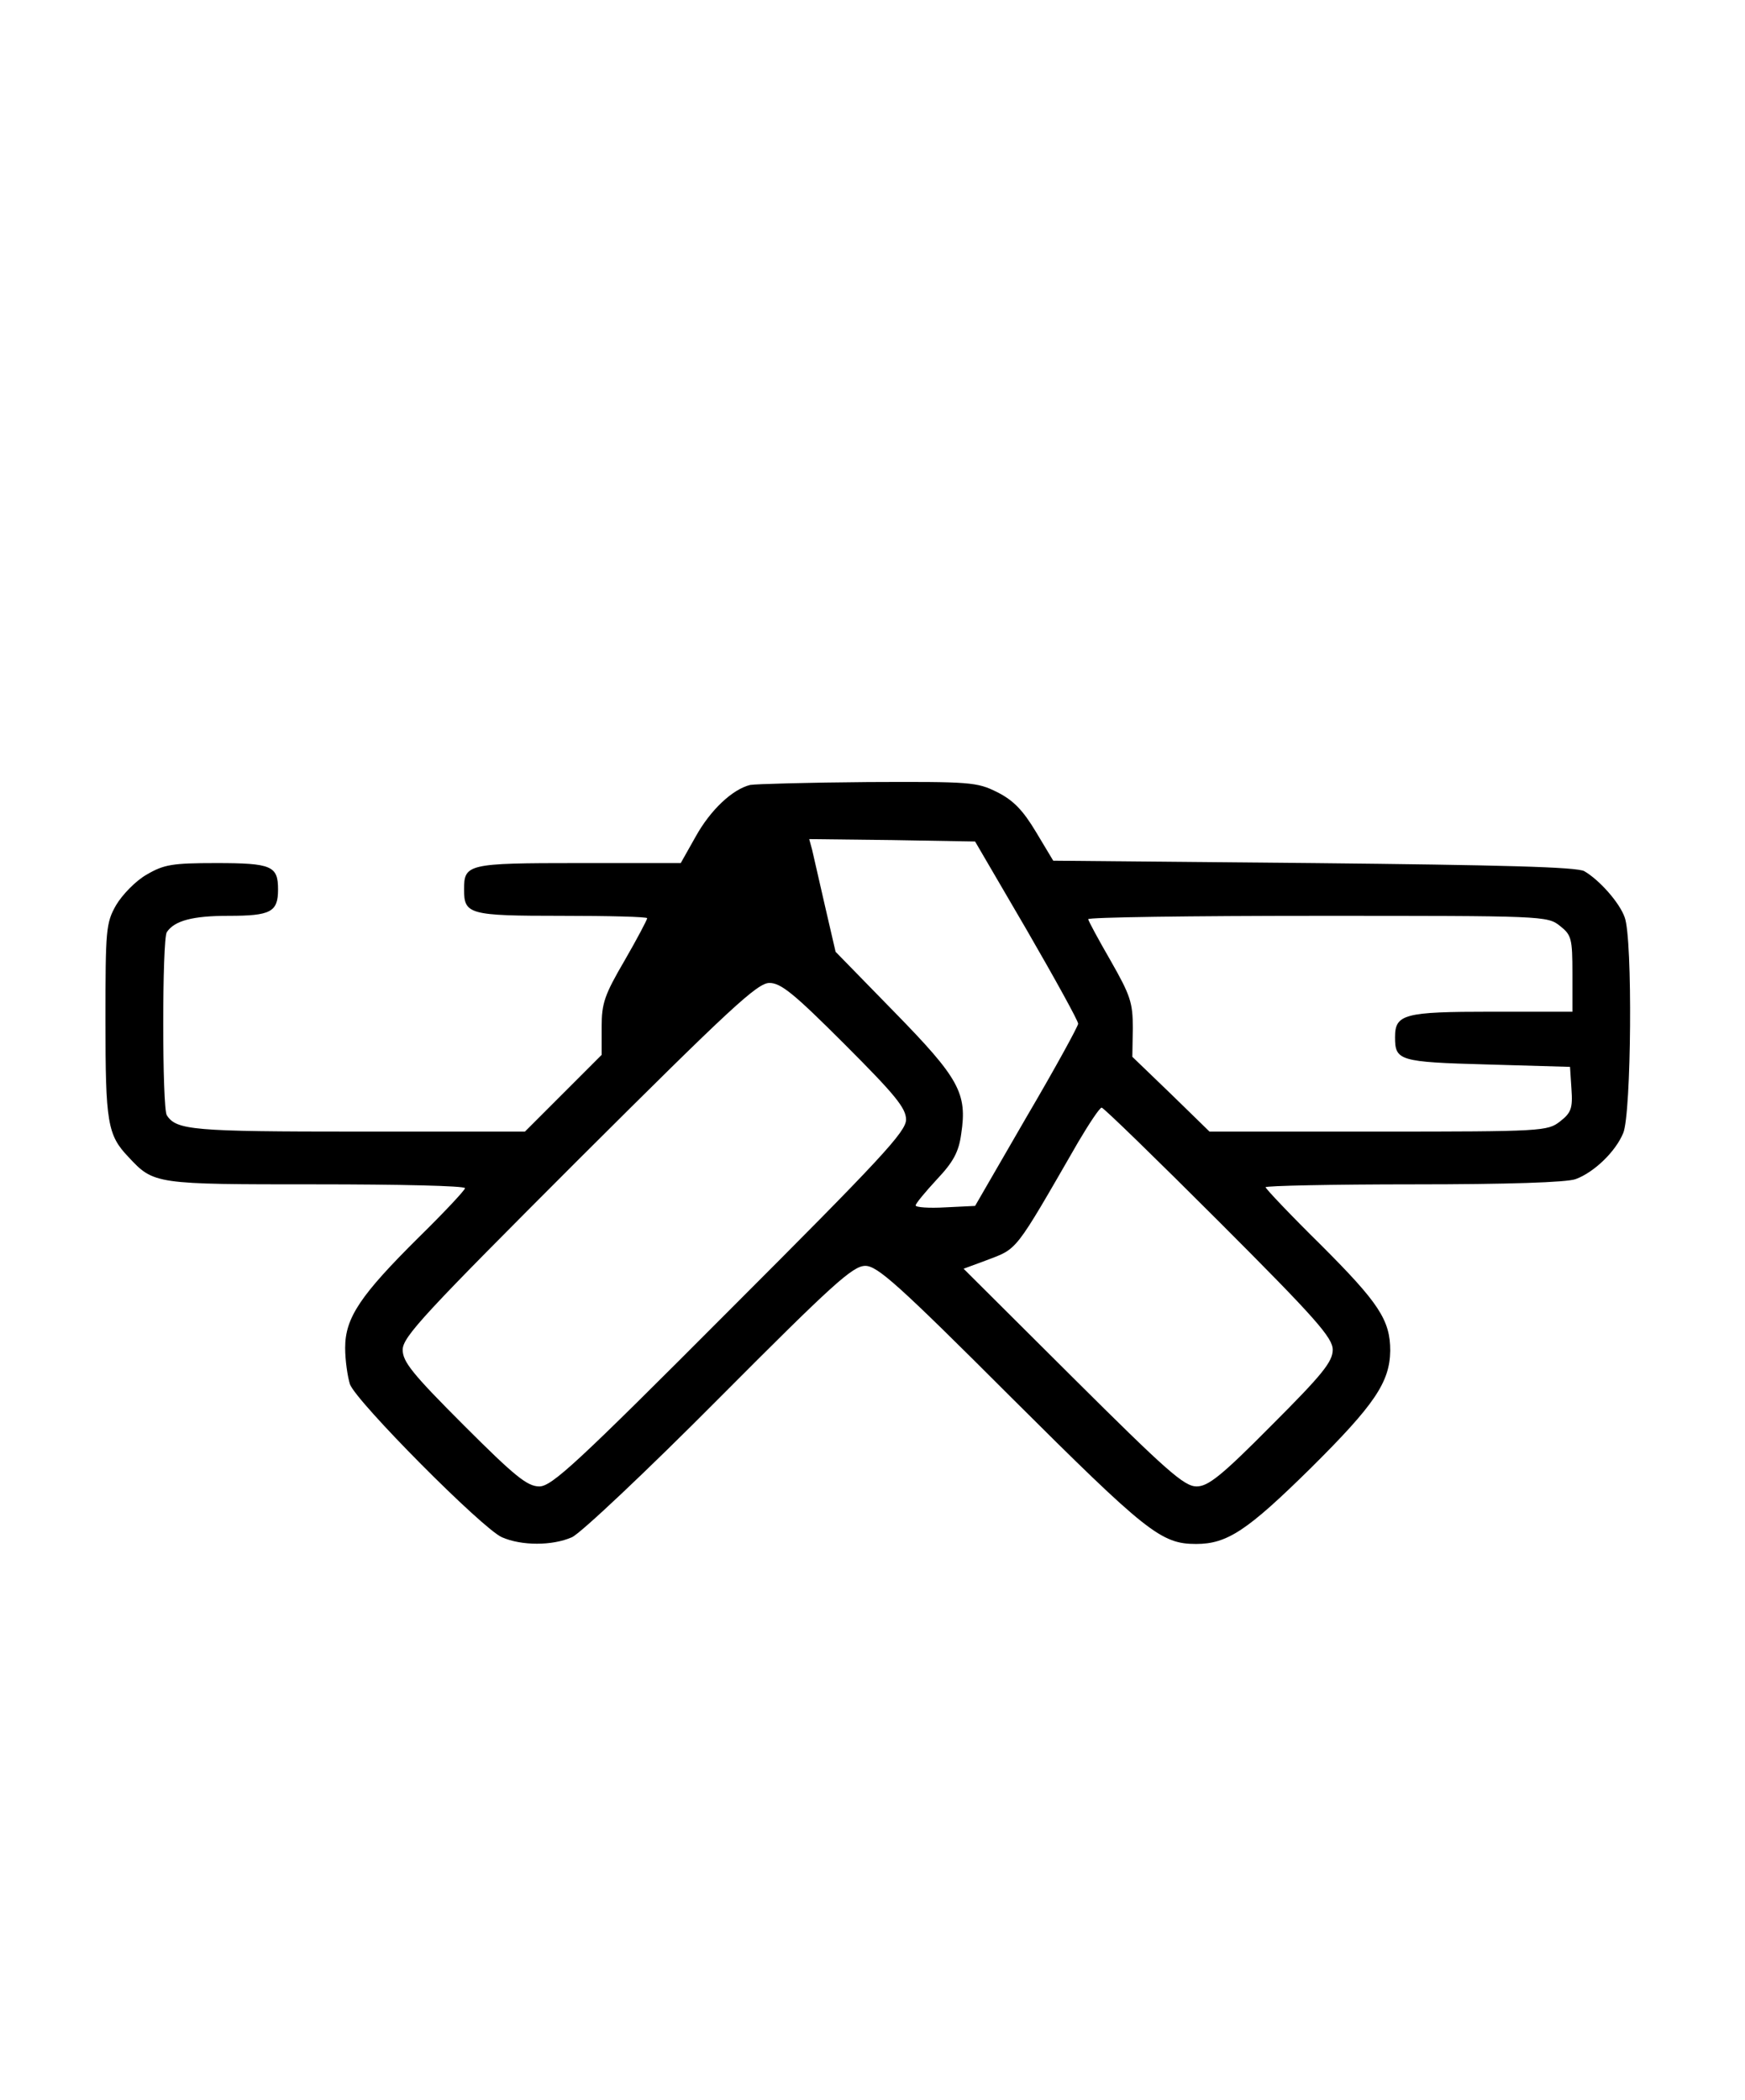 <?xml version="1.0" standalone="no"?>
<!DOCTYPE svg PUBLIC "-//W3C//DTD SVG 20010904//EN"
 "http://www.w3.org/TR/2001/REC-SVG-20010904/DTD/svg10.dtd">
<svg version="1.0" xmlns="http://www.w3.org/2000/svg"
 width="364pt" height="438pt" viewBox="0 0 364 438"
 preserveAspectRatio="xMidYMid meet">
<g transform="translate(0,438) scale(0.1,-0.1)"
fill="#000000" stroke="none">
<path d="M1565 2743 c-37 -9 -83 -52 -114 -108 l-31 -55 -214 0 c-231 0 -238
-2 -238 -55 0 -52 10 -55 203 -55 99 0 179 -2 179 -5 0 -3 -21 -43 -47 -88
-42 -72 -48 -89 -48 -139 l0 -58 -80 -80 -80 -80 -348 0 c-345 0 -379 3 -399
34 -10 14 -10 368 0 382 16 24 54 34 129 34 88 0 103 8 103 55 0 49 -13 55
-129 55 -92 0 -109 -3 -145 -24 -23 -13 -51 -42 -64 -64 -21 -37 -22 -51 -22
-240 0 -213 4 -239 48 -285 53 -57 55 -57 392 -57 170 0 310 -3 310 -8 0 -4
-43 -50 -96 -102 -122 -121 -154 -168 -154 -231 0 -26 5 -60 10 -76 14 -37
276 -301 317 -319 41 -18 105 -18 146 0 18 8 156 138 307 290 237 238 279 276
305 276 25 0 68 -38 305 -275 282 -281 312 -305 385 -305 65 0 107 28 239 158
133 132 165 179 166 245 0 64 -24 100 -144 220 -64 63 -116 118 -116 121 0 3
139 6 309 6 195 0 320 4 338 11 38 14 83 57 99 96 17 40 20 406 3 450 -11 31
-53 78 -84 96 -14 9 -177 13 -564 17 l-544 5 -36 60 c-27 45 -47 66 -81 83
-42 21 -55 22 -270 21 -124 -1 -234 -4 -245 -6z m577 -303 c59 -102 107 -189
107 -195 0 -5 -48 -93 -108 -195 l-107 -185 -62 -3 c-34 -2 -62 0 -62 4 0 4
20 28 44 54 35 37 46 58 51 95 13 85 -4 116 -140 255 l-122 125 -22 95 c-12
52 -24 105 -27 118 l-6 22 173 -2 173 -3 108 -185z m1112 9 c24 -19 26 -26 26
-100 l0 -79 -169 0 c-182 0 -201 -5 -201 -53 0 -49 8 -52 192 -57 l173 -5 3
-46 c3 -41 -1 -50 -24 -68 -26 -20 -36 -21 -379 -21 l-352 0 -80 78 -81 78 1
60 c0 53 -5 68 -46 140 -26 45 -47 84 -47 87 0 4 215 7 479 7 469 0 479 0 505
-21z m-1492 -247 c105 -105 128 -133 128 -157 0 -25 -52 -81 -368 -397 -319
-320 -371 -368 -397 -368 -25 0 -51 21 -157 127 -108 108 -128 133 -128 158 0
27 46 76 368 398 316 315 372 367 397 367 24 0 51 -22 157 -128z m781 -370
c202 -202 237 -242 237 -267 0 -25 -22 -52 -127 -157 -106 -107 -133 -128
-157 -128 -26 0 -63 33 -258 227 l-228 227 46 17 c68 26 58 13 193 247 23 39
45 72 49 72 4 0 114 -107 245 -238z"/>
</g>
</svg>
